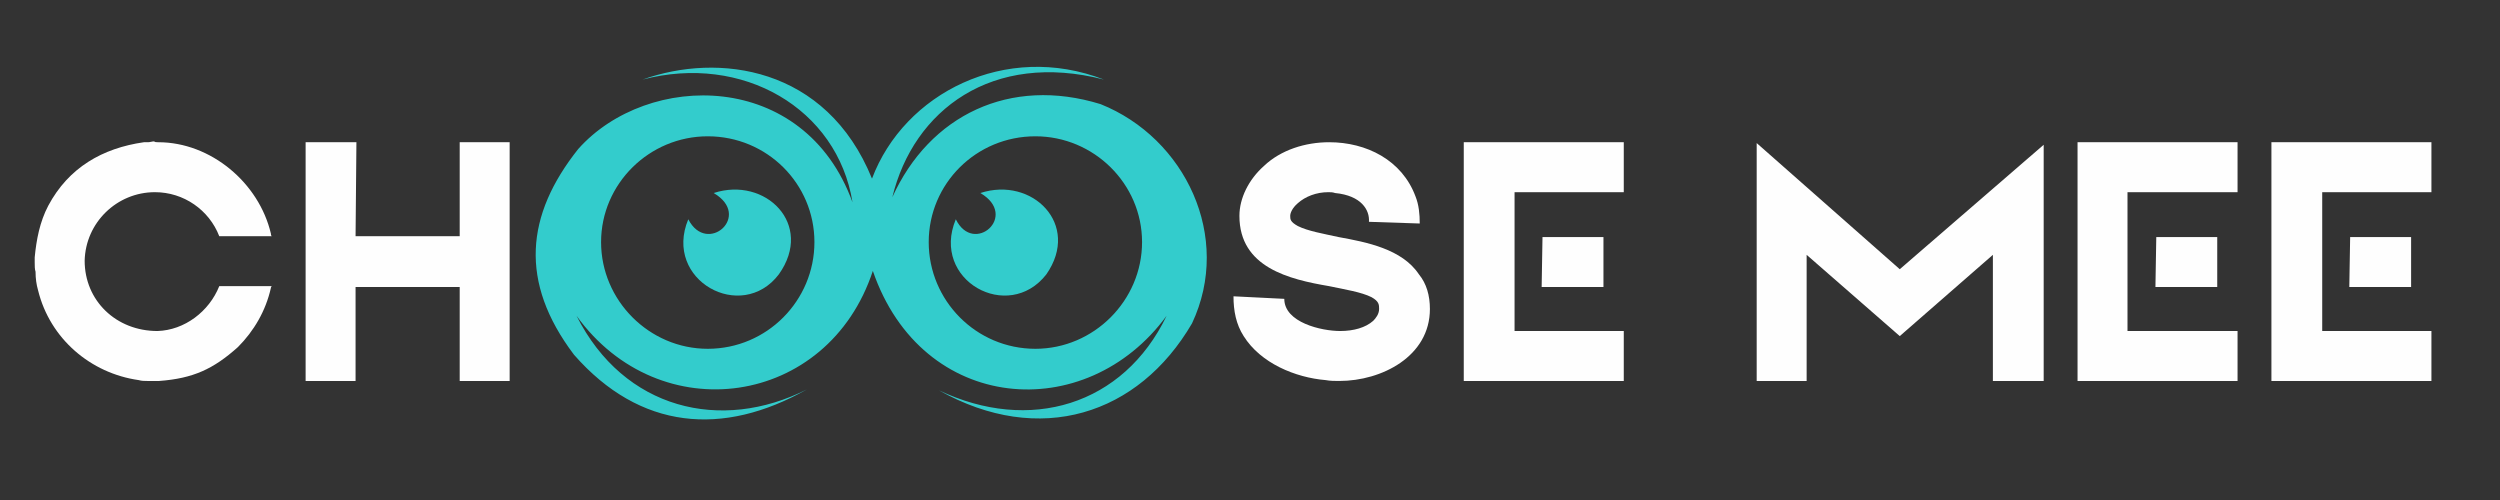 <?xml version="1.0" encoding="UTF-8"?>
<!DOCTYPE svg PUBLIC "-//W3C//DTD SVG 1.1//EN" "http://www.w3.org/Graphics/SVG/1.1/DTD/svg11.dtd">
<!-- Creator: CorelDRAW X7 -->
<svg xmlns="http://www.w3.org/2000/svg" xml:space="preserve" width="2953px" height="591px" version="1.1" style="shape-rendering:geometricPrecision; text-rendering:geometricPrecision; image-rendering:optimizeQuality; fill-rule:evenodd; clip-rule:evenodd"
viewBox="0 0 2953 591"
 xmlns:xlink="http://www.w3.org/1999/xlink">
 <rect x="0" y="0" width="2953" height="591" fill="#333333" stroke="none"/>
 <defs>
  <style type="text/css">
   <![CDATA[
    .fil0 {fill:none}
    .fil2 {fill:#33CCCC}
    .fil1 {fill:#FEFEFE;fill-rule:nonzero}
   ]]>
  </style>
 </defs>
 <g id="Layer_x0020_1">
  <rect class="fil0" width="2953" height="591"/>
  <path class="fil1" d="M259 338c-12,30 -41,52 -73,53 -49,0 -86,-36 -86,-83 1,-45 38,-81 83,-81 34,0 64,21 76,52l62 0c-1,-1 -1,-2 -1,-3 -14,-60 -71,-108 -133,-108 -2,0 -4,0 -5,-1 -2,0 -5,1 -7,1 -2,0 -3,0 -5,0 -49,7 -89,30 -113,75 -10,19 -14,40 -16,61 0,2 0,4 0,6 0,4 0,8 1,11 0,8 1,15 3,22 14,57 62,98 119,106 3,1 7,1 10,1 1,0 2,0 3,0 1,0 1,0 1,0l9 0c0,0 1,0 1,0 40,-3 64,-14 93,-40 19,-19 33,-43 39,-70 0,0 0,-1 1,-2l-62 0z"/>
  <polygon id="1" class="fil1" points="361,450 420,450 420,339 543,339 543,450 602,450 602,168 543,168 543,279 420,279 421,168 361,168 "/>
  <path id="2" class="fil1" d="M1676 324c-20,-30 -62,-38 -95,-44 -18,-4 -36,-7 -48,-13 -9,-5 -9,-8 -9,-12 0,-3 2,-9 9,-15 9,-8 22,-13 36,-13 3,0 5,0 8,1 31,3 41,20 40,34l60 2c0,-11 -1,-22 -5,-32 -16,-43 -58,-64 -102,-64 -28,0 -57,9 -77,28 -18,16 -29,38 -29,59 0,61 59,75 106,83 19,4 38,7 50,13 9,5 9,9 9,14 0,6 -4,11 -7,14 -9,8 -23,12 -39,12 -22,0 -66,-10 -66,-38l-60 -3c0,17 3,33 12,47 20,32 61,49 97,52 5,1 11,1 16,1 50,0 107,-29 107,-85 0,-16 -4,-30 -13,-41l0 0z"/>
  <path id="3" class="fil1" d="M1729 450l189 0 0 -59 -129 0 0 -164 129 0 0 -59 -189 0 0 282zm92 -111l73 0 0 -59 -72 0 -1 59z"/>
  <polygon id="4" class="fil1" points="2075,450 2134,450 2134,301 2244,397 2354,301 2354,450 2414,450 2414,171 2244,318 2075,169 "/>
  <path id="5" class="fil1" d="M2454 450l189 0 0 -59 -130 0 0 -164 130 0 0 -59 -189 0 0 282zm92 -111l73 0 0 -59 -72 0 -1 59z"/>
  <path id="6" class="fil1" d="M2683 450l189 0 0 -59 -129 0 0 -164 129 0 0 -59 -189 0 0 282zm92 -111l73 0 0 -59 -72 0 -1 59z"/>
  <path class="fil2" d="M813 259c22,43 76,-4 30,-31 61,-20 119,37 77,96 -44,58 -137,7 -107,-65z"/>
  <path class="fil2" d="M1129 259c21,43 75,-4 29,-31 61,-20 119,37 78,96 -45,58 -137,7 -107,-65z"/>
  <path class="fil2" d="M1007 239c-57,-157 -242,-155 -324,-63 -62,78 -70,157 -5,243 78,89 176,97 275,41 -101,51 -216,24 -272,-87 98,136 297,108 350,-53 58,169 252,183 347,53 -51,106 -162,139 -269,88 119,67 236,29 299,-79 48,-102 -8,-219 -108,-259 -107,-33 -202,13 -246,110 25,-103 118,-173 250,-139 -116,-45 -236,16 -274,117 -54,-133 -182,-149 -271,-117 118,-31 230,34 248,145zm216 -78c69,0 126,56 126,125 0,69 -57,126 -126,126 -70,0 -126,-57 -126,-126 0,-69 56,-125 126,-125zm-387 0c70,0 126,56 126,125 0,69 -56,126 -126,126 -69,0 -126,-57 -126,-126 0,-69 57,-125 126,-125z"/>
 </g>
</svg>
